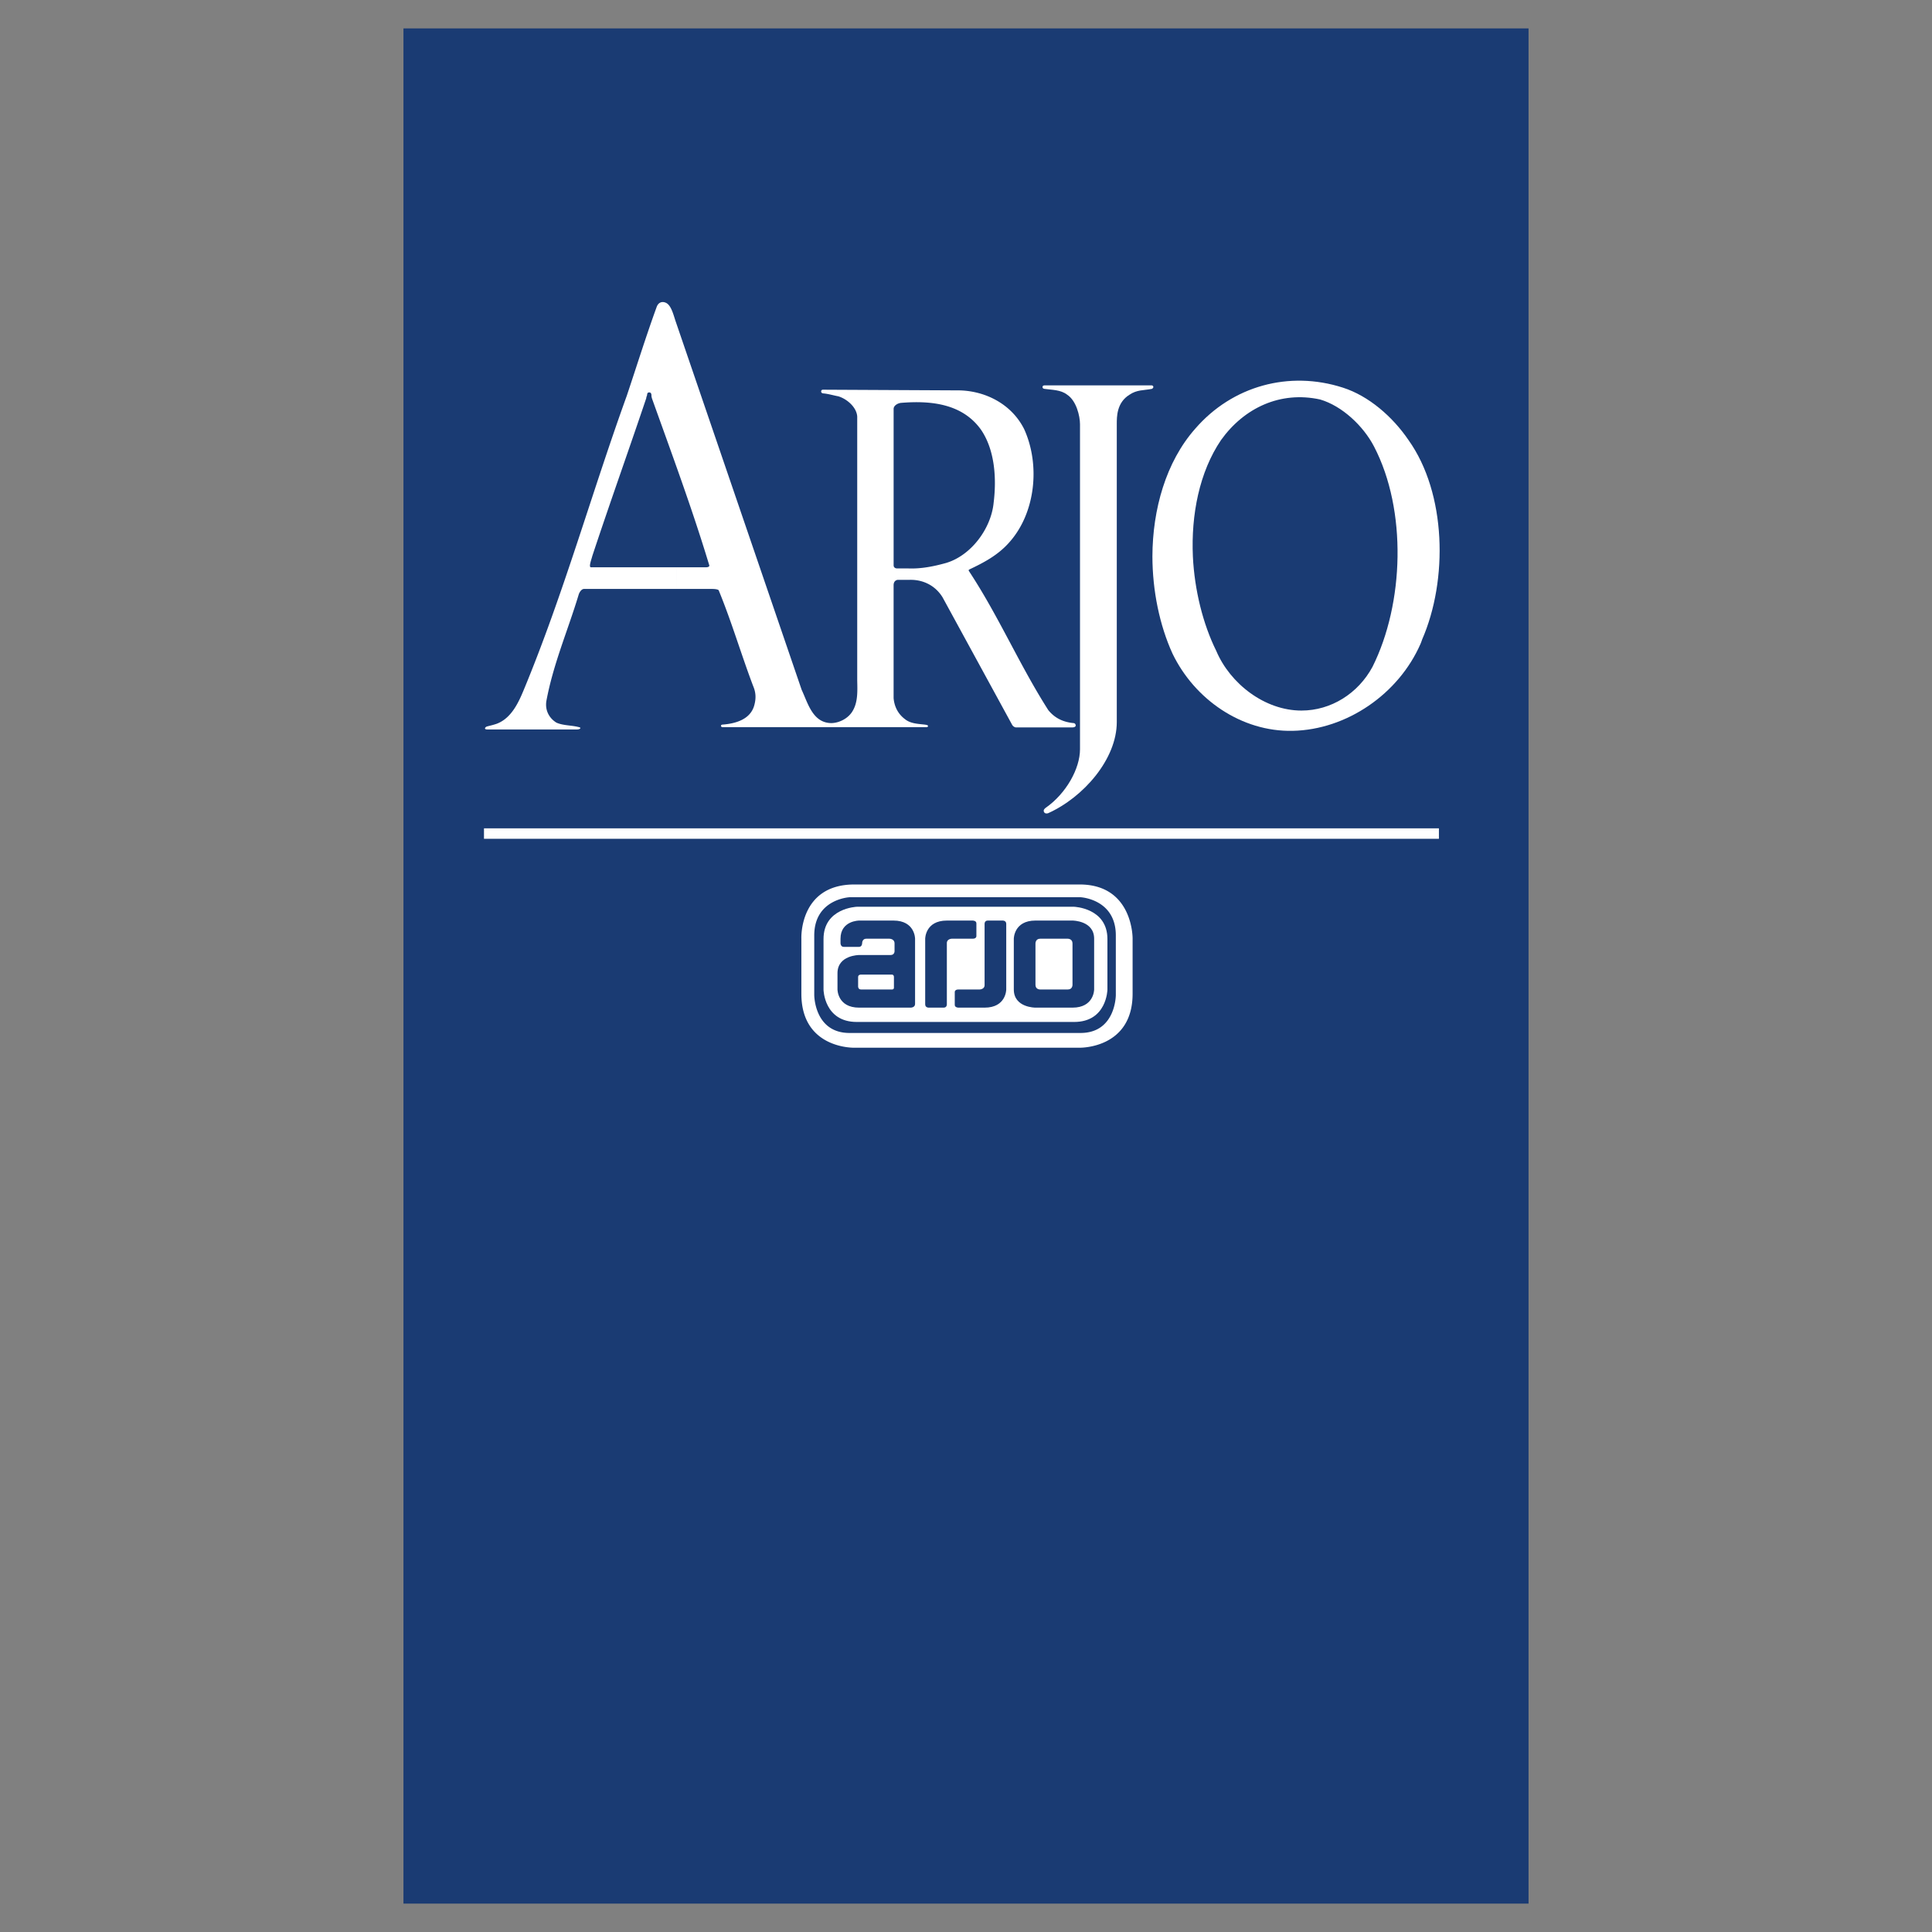 <svg xmlns="http://www.w3.org/2000/svg" width="2500" height="2500" viewBox="0 0 192.756 192.756"><rect x="0" y="0" width="192.756" height="192.756" fill="#808080" stroke="none"/><g fill-rule="evenodd" clip-rule="evenodd"><path fill="#fff" fill-opacity="0" d="M0 0h192.756v192.756H0V0z"/><path fill="#1a3b73" d="M152.504 189.922V2.834H40.252v187.088h112.252z"/><path d="M104.186 81.056c.119.166.375.082.375.082 3.543-1.59 6.867-5.407 6.861-9.11V42.331c0-.738-.021-2.158 1.273-2.954.754-.507 1.389-.413 2.234-.581 0 0 .141-.069.141-.19 0-.12-.113-.16-.195-.16h-10.633s-.229-.01-.229.16c0 .171.123.17.188.19.793.113 1.629.086 2.268.581.916.6 1.281 2.116 1.283 2.954v32.423c-.002 1.929-1.373 4.408-3.42 5.84 0-.001-.332.206-.146.462zM119.014 55.518c-.186-4.157.645-8.428 2.811-11.618 2.316-3.226 5.928-4.907 9.881-4.044 2.184.636 4.318 2.636 5.387 4.703 3.295 6.339 2.998 15.655-.158 21.972-1.434 2.658-4.137 4.362-7.09 4.362-3.66 0-7.113-2.681-8.498-5.953-1.333-2.697-2.167-6.065-2.333-9.422h-4.037c.006 3.408.711 6.857 2.006 9.695 2.203 4.567 6.885 7.816 11.996 7.702 5.387-.113 10.566-3.68 12.748-8.679.078-.172.09-.244.16-.432 2.59-5.931 2.43-14.587-1.363-19.904-1.592-2.34-3.977-4.407-6.545-5.226-5.361-1.727-11.02-.182-14.723 4.09-2.934 3.312-4.266 8.069-4.279 12.753h4.037v.001z" fill="#fff"/><path d="M67.394 32.017c-.21-.634-.429-1.542-.932-1.795-.364-.182-.748-.085-.932.363-1.068 2.931-2 5.93-2.999 8.907-3.535 9.784-6.281 19.71-10.293 29.379-.514 1.236-1.228 2.794-2.682 3.339-.401.138-.637.178-.977.273-.143.038-.367.295.045.295h8.953c.251 0 .416-.123.272-.205-.751-.227-1.636-.159-2.34-.477-.727-.454-1.137-1.227-1.001-2.136.682-3.703 2.159-7.089 3.226-10.633.07-.227.273-.574.546-.568h9.206V56.6h-8.502c-.296.032.023-.772.113-1.136 1.741-5.264 3.605-10.465 5.377-15.725 0 0 .008-.121.065-.248.046-.105-.014-.341.242-.341.255 0 .213.369.213.369s.028.156.057.245c1.964 5.486 3.995 10.95 5.693 16.569 0 0 .072.128-.027.199-.1.071-.28.067-.28.067h-2.95v2.159h3.495c.774 0 .738.175.738.175 1.278 3.11 2.226 6.351 3.419 9.503.273.636.323 1.243.09 2.022-.432 1.363-1.908 1.749-3.202 1.841-.16.072-.096.235.045.25H92.25c.053-.002.116.003.167 0 0 0 .178 0 .171-.106-.008-.106-.11-.105-.269-.142-.698-.085-1.468-.094-2.024-.547-.704-.522-1.073-1.272-1.14-2.113V58.394c0-.525.415-.542.415-.542h1.157c1.386-.045 2.613.591 3.317 1.75l6.931 12.702a.538.538 0 0 0 .375.272h5.576s.395.02.395-.192c0-.213-.189-.239-.189-.239-1-.091-1.861-.455-2.543-1.295-2.887-4.521-4.955-9.384-7.909-13.86-.073-.106 0-.159 0-.159 1.432-.682 2.864-1.409 4.022-2.727 2.635-2.953 3.09-7.748 1.477-11.292-1.227-2.454-3.793-3.794-6.43-3.863l-13.632-.068c-.03 0-.192-.004-.192.18 0 .156.176.185.176.185.54.042 1.038.203 1.538.293.886.273 1.83 1.105 1.886 2.022v9.667h3.632v-10.44c.007-.322.391-.546.708-.591 3-.25 6.134.068 7.998 2.658 1.408 2.045 1.572 4.906 1.271 7.316-.25 2.545-2.226 5.249-4.749 5.998-1.234.343-2.496.596-3.792.543h-1.115s-.321-.005-.321-.315v-5.17h-3.632v16.667c.023 1.045.069 2.09-.408 2.954-.455.863-1.446 1.292-2.182 1.295-1.863-.022-2.34-2.022-2.953-3.318L67.394 32.017zM143.561 83.685v-1.04H48.287v1.04h95.274zM85.238 104.531s-5.285.145-5.285-5.385v-5.515s-.23-5.386 5.285-5.386h22.479c5.342 0 5.283 5.386 5.283 5.386v5.515c0 5.5-5.283 5.385-5.283 5.385H85.238zm22.565-1.472c3.523 0 3.523-3.783 3.523-3.783v-5.947c0-3.638-3.523-3.812-3.523-3.812H84.76s-3.522.174-3.522 3.812v5.947s0 3.783 3.522 3.783h23.043z" fill="#fff"/><path d="M89.188 97.477s.011-.242-.211-.242h-3.072s-.29-.012-.29.242v.959s0 .285.29.285h3.105s.178 0 .178-.176v-1.068z" fill="#fff"/><path d="M85.482 101.961c-3.263 0-3.319-3.219-3.319-3.219v-5.053c0-3.104 3.319-3.22 3.319-3.22h21.686s3.32.116 3.32 3.22v5.053s-.057 3.219-3.32 3.219H85.482zm5.815-8.305s.004-1.812-2.156-1.812h-3.424s-1.859 0-1.859 1.812v.405s-.022.409.326.409h1.511c.348 0 .324-.409.324-.409s.019-.405.396-.405h2.323s.511 0 .511.465v.79s0 .372-.395.372h-3.137s-2.161 0-2.161 1.813v1.625s0 1.812 2.161 1.812h5.143s.437 0 .437-.371v-6.506zm2.845 6.877c.337 0 .326-.318.326-.318v-6.129c0-.417.488-.43.488-.43h2.092c.396 0 .367-.274.367-.274v-1.259c0-.278-.367-.278-.367-.278h-2.58c-2.161 0-2.161 1.812-2.161 1.812v6.543c0 .346.348.334.348.334l1.487-.001zm4.415-8.689c-.336 0-.324.32-.324.32v6.127c0 .418-.49.43-.49.43h-2.121c-.395 0-.365.275-.365.275v1.26c0 .277.365.277.365.277h2.611c2.16 0 2.16-1.812 2.16-1.812v-6.542c0-.347-.35-.335-.35-.335h-1.486zm2.591 6.877c0 1.824 2.16 1.812 2.16 1.812h3.693c2.162 0 2.162-1.812 2.162-1.812v-5.065c0-1.812-2.162-1.812-2.162-1.812h-3.693c-2.16 0-2.16 1.812-2.16 1.812v5.065z" fill="#fff"/><path d="M103.309 94.121s0-.465.465-.465h2.766s.463 0 .463.465v4.135s.014.465-.463.465h-2.766s-.465.012-.465-.465v-4.135z" fill="#fff"/></g></svg>
